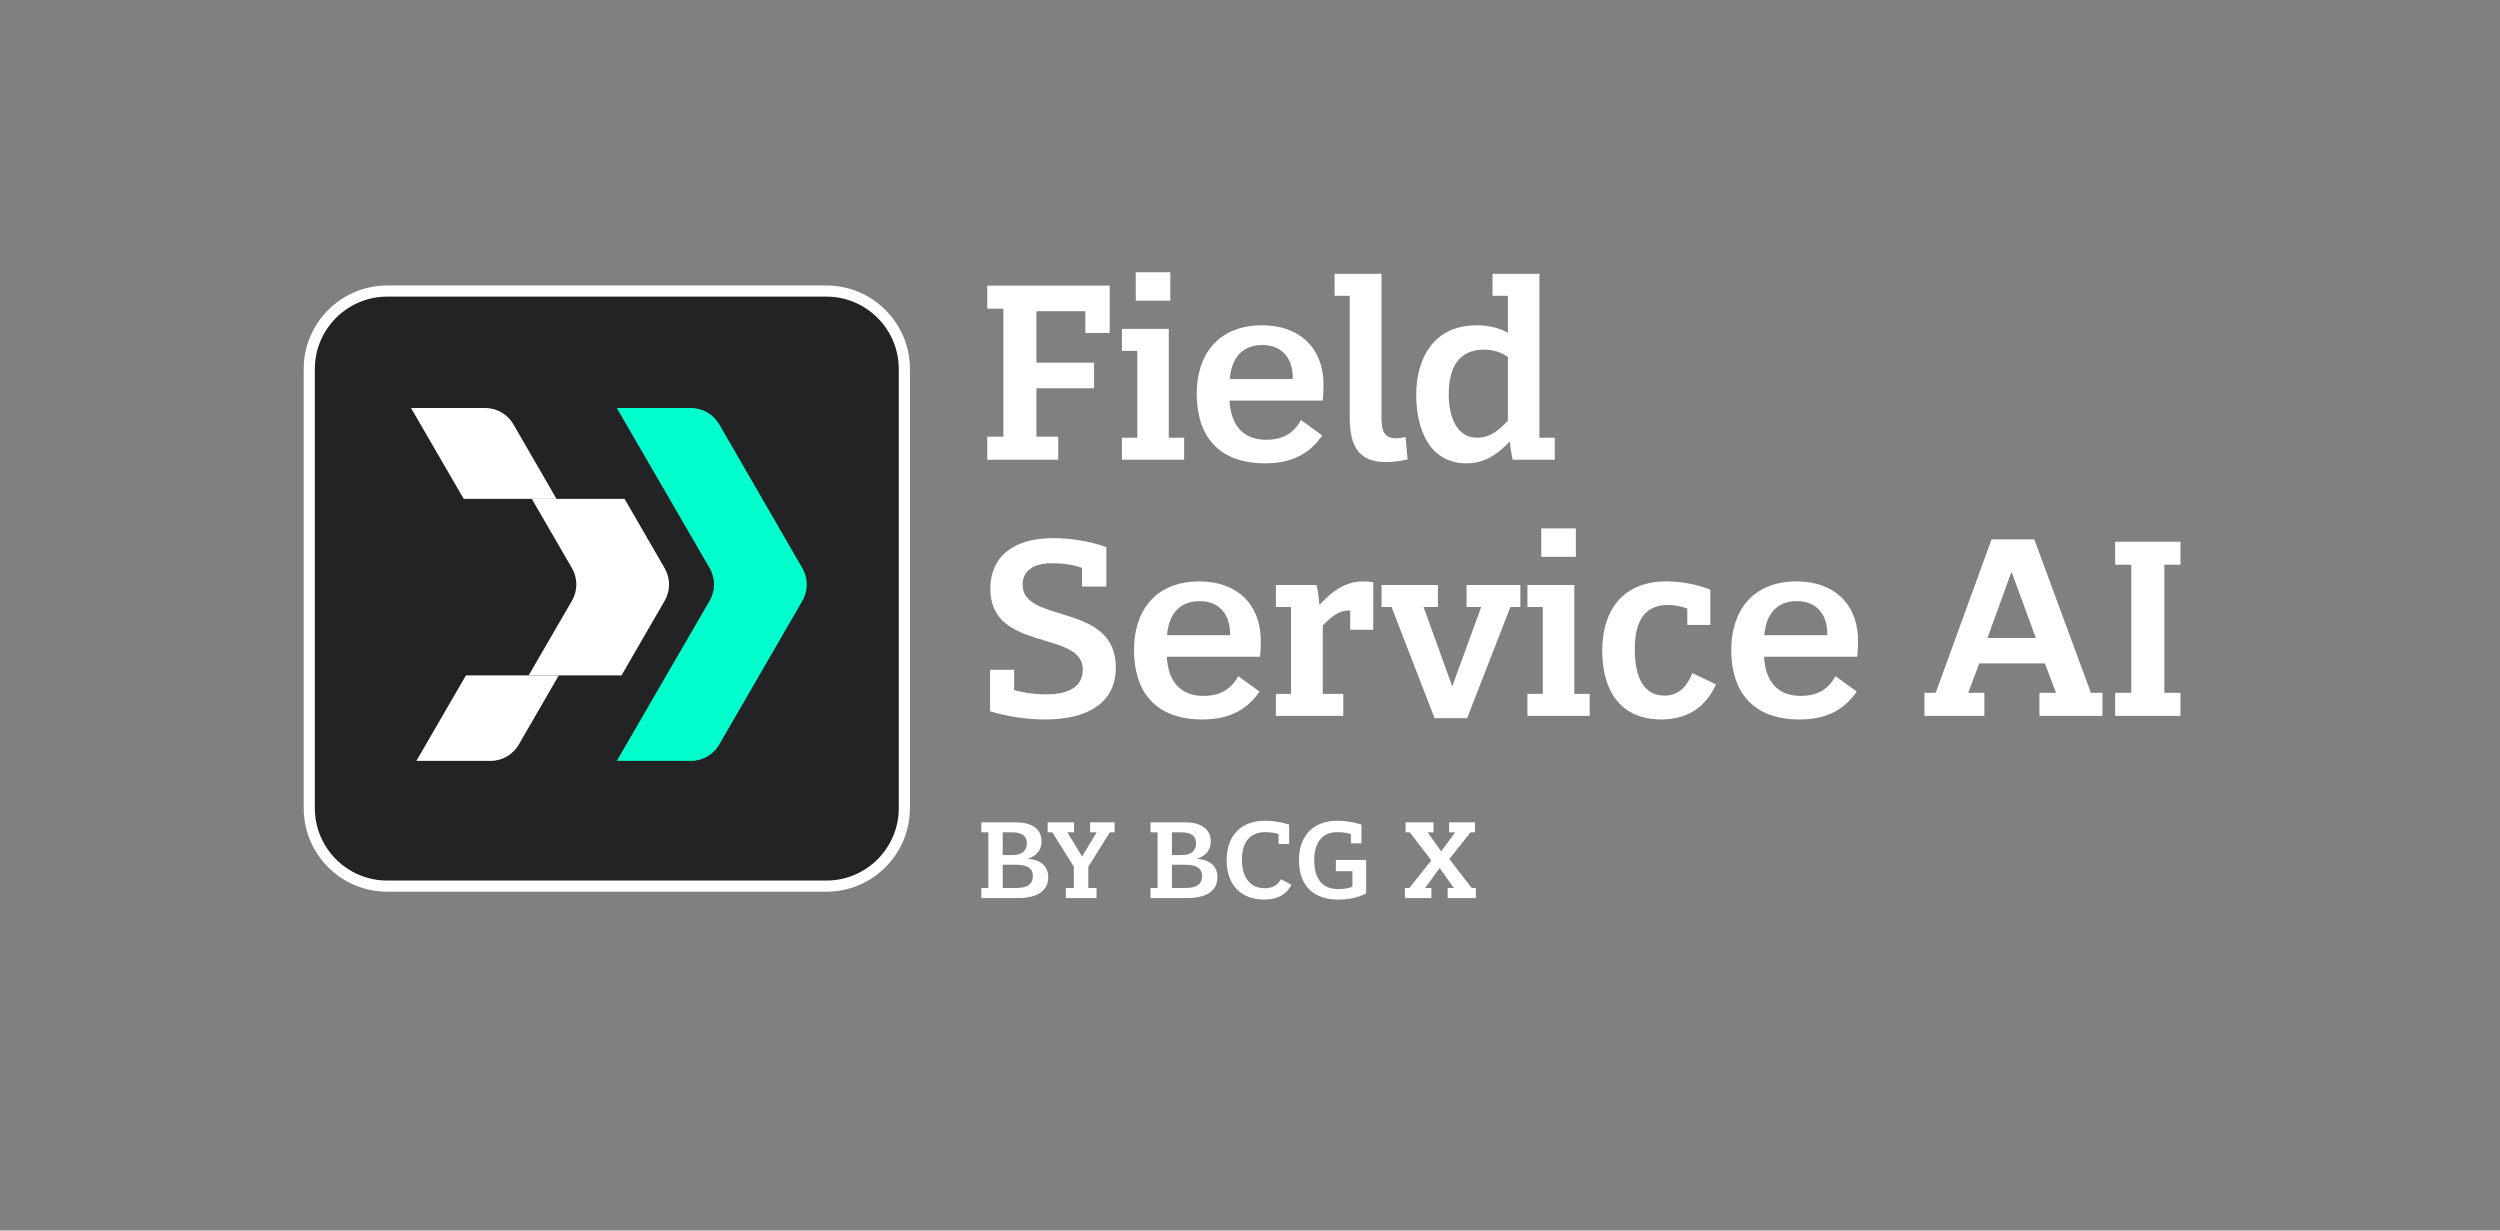 <svg width="449" height="221" viewBox="0 0 449 221" fill="none" xmlns="http://www.w3.org/2000/svg">
<rect x="0" y="0" width="449" height="221" fill="#808080" stroke="none"/>
<path d="M148.404 52.272H69.541C61.805 52.272 55.533 58.543 55.533 66.28V145.143C55.533 152.879 61.805 159.151 69.541 159.151H148.404C156.141 159.151 162.412 152.879 162.412 145.143V66.28C162.412 58.543 156.141 52.272 148.404 52.272Z" fill="#232326"/>
<path d="M148.415 53.273C155.589 53.273 161.422 59.106 161.422 66.28V145.143C161.422 152.317 155.589 158.15 148.415 158.15H69.551C62.377 158.15 56.544 152.317 56.544 145.143V66.28C56.544 59.106 62.377 53.273 69.551 53.273H148.415ZM148.415 51.272H69.551C61.267 51.272 54.543 57.995 54.543 66.28V145.143C54.543 153.428 61.267 160.151 69.551 160.151H148.415C156.699 160.151 163.423 153.428 163.423 145.143V66.28C163.423 57.995 156.699 51.272 148.415 51.272Z" fill="white"/>
<path d="M124.073 136.664C126.182 136.664 128.13 135.538 129.181 133.716L129.603 132.974L144.11 107.898C145.151 106.094 145.16 103.869 144.11 102.056L129.603 76.962L129.181 76.221C128.13 74.398 126.182 73.273 124.073 73.273L110.777 73.273L127.457 102.038C128.507 103.852 128.507 106.076 127.457 107.889L110.777 136.655H124.073V136.664Z" fill="#00FFCC"/>
<path d="M93.183 133.716C92.132 135.538 90.184 136.664 88.075 136.664V136.655H74.779L83.685 121.296H100.361L93.605 132.974L93.183 133.716Z" fill="white"/>
<path d="M94.949 121.296H111.625L119.376 107.899C120.417 106.094 120.426 103.87 119.376 102.056L112.175 89.601H95.511L102.723 102.038C103.773 103.852 103.773 106.076 102.723 107.89L94.949 121.296Z" fill="white"/>
<path d="M99.95 89.601H83.286L73.818 73.273H87.114C89.223 73.273 91.171 74.399 92.222 76.221L92.644 76.962L99.95 89.601Z" fill="white"/>
<path d="M177.31 78.431H180.208V55.431H177.31V51.291H199.298V59.801H194.928V55.891H186.142V65.137H196.492V69.737H186.142V78.431H190.052V82.571H177.31V78.431ZM203.978 48.899H210.188V54.005H203.978V48.899ZM201.494 78.615H204.254V63.021H201.494V59.065H209.912V78.615H212.672V82.571H201.494V78.615ZM214.931 70.703C214.931 63.941 218.565 58.421 226.707 58.421C233.101 58.421 237.701 62.193 237.701 69.185C237.701 70.151 237.655 71.209 237.563 71.945H220.819C221.049 76.039 222.981 78.983 227.397 78.983C230.433 78.983 232.365 77.787 233.653 75.441L237.471 78.201C234.987 81.835 231.537 83.215 227.213 83.215C218.657 83.215 214.931 78.109 214.931 70.703ZM226.753 61.963C222.751 61.963 221.141 64.723 220.865 68.081H232.181C232.273 64.079 229.973 61.963 226.753 61.963ZM248.897 82.985C244.067 82.985 242.411 80.179 242.411 75.027V53.131H239.697V49.175H248.115V74.889C248.115 77.235 248.483 78.707 250.691 78.707C251.335 78.707 251.933 78.615 252.439 78.477L252.807 82.525C251.795 82.755 250.277 82.985 248.897 82.985ZM271.694 82.571C271.418 81.559 271.28 80.363 271.188 79.397H271.05C269.072 81.467 266.726 83.215 263.368 83.215C256.974 83.215 254.352 77.465 254.352 70.933C254.352 64.493 257.388 58.421 265.208 58.421C267.278 58.421 269.21 58.881 270.728 59.709H270.82V53.131H268.06V49.175H276.478V78.615H279.238V82.571H271.694ZM270.82 64.125C269.762 63.297 268.198 62.791 266.542 62.791C261.988 62.791 260.194 66.011 260.194 70.795C260.194 74.889 261.62 78.615 265.3 78.615C267.692 78.615 269.256 77.189 270.82 75.579V64.125ZM200.402 119.877C200.402 126.409 195.066 129.215 187.752 129.215C184.164 129.215 180.668 128.617 177.816 127.743V120.291H182.14V123.925C183.796 124.431 185.82 124.707 187.89 124.707C192.03 124.707 194.468 123.281 194.468 120.245C194.468 113.115 177.862 117.163 177.862 105.755C177.862 100.281 181.588 96.647 189.178 96.647C192.582 96.647 195.986 97.291 198.7 98.257V105.341H194.33V101.983C192.812 101.431 190.926 101.155 188.948 101.155C185.636 101.155 183.658 102.489 183.658 105.019C183.658 112.103 200.402 108.101 200.402 119.877ZM203.666 116.703C203.666 109.941 207.3 104.421 215.442 104.421C221.836 104.421 226.436 108.193 226.436 115.185C226.436 116.151 226.39 117.209 226.298 117.945H209.554C209.784 122.039 211.716 124.983 216.132 124.983C219.168 124.983 221.1 123.787 222.388 121.441L226.206 124.201C223.722 127.835 220.272 129.215 215.948 129.215C207.392 129.215 203.666 124.109 203.666 116.703ZM215.488 107.963C211.486 107.963 209.876 110.723 209.6 114.081H220.916C221.008 110.079 218.708 107.963 215.488 107.963ZM229.154 124.615H231.868V109.021H229.154V105.065H236.422C236.744 106.077 236.882 107.549 236.928 108.561H237.066C239.412 105.985 241.85 104.421 244.748 104.421C245.346 104.421 246.082 104.467 246.634 104.559V113.115H242.494V109.665C240.608 109.527 239.182 110.677 237.572 112.333V124.615H241.252V128.571H229.154V124.615ZM249.922 109.021H248.128V105.065H258.248V109.021H255.672L260.778 123.143H260.87L266.022 109.021H263.4V105.065H273.06V109.021H271.266L263.492 128.985H257.65L249.922 109.021ZM276.811 94.899H283.021V100.005H276.811V94.899ZM274.327 124.615H277.087V109.021H274.327V105.065H282.745V124.615H285.505V128.571H274.327V124.615ZM298.39 129.215C290.892 129.215 287.764 123.879 287.764 116.841C287.764 109.803 291.306 104.421 299.264 104.421C302.116 104.421 304.784 104.973 307.176 105.893V112.241H303.036V109.297C301.932 108.883 300.828 108.653 299.54 108.653C294.802 108.653 293.606 112.425 293.606 116.611C293.606 120.981 294.848 124.937 298.942 124.937C301.518 124.937 303.036 123.189 303.956 120.889L308.188 122.913C306.394 126.961 303.082 129.215 298.39 129.215ZM310.933 116.703C310.933 109.941 314.567 104.421 322.709 104.421C329.103 104.421 333.703 108.193 333.703 115.185C333.703 116.151 333.657 117.209 333.565 117.945H316.821C317.051 122.039 318.983 124.983 323.399 124.983C326.435 124.983 328.367 123.787 329.655 121.441L333.473 124.201C330.989 127.835 327.539 129.215 323.215 129.215C314.659 129.215 310.933 124.109 310.933 116.703ZM322.755 107.963C318.753 107.963 317.143 110.723 316.867 114.081H328.183C328.275 110.079 325.975 107.963 322.755 107.963ZM377.598 128.571H366.282V124.431H369.272L367.248 119.141H355.472L353.494 124.431H356.392V128.571H345.628V124.431H347.652L357.68 96.877H365.362L375.528 124.431H377.598V128.571ZM365.638 114.587L361.314 102.811H361.222L356.944 114.587H365.638ZM379.881 124.431H382.779V101.431H379.881V97.291H391.611V101.431H388.713V124.431H391.611V128.571H379.881V124.431Z" fill="white"/>
<path d="M176.244 161.287V159.487H177.504V149.487H176.244V147.687H182.484C185.064 147.687 187.064 148.727 187.064 151.107C187.064 152.667 186.204 153.707 184.624 154.207V154.247C186.704 154.387 188.264 155.427 188.264 157.547C188.264 160.007 186.244 161.287 182.904 161.287H176.244ZM180.084 149.487V153.567H181.964C183.444 153.567 184.424 152.847 184.424 151.427C184.424 150.087 183.424 149.487 181.824 149.487H180.084ZM180.084 155.307V159.487H182.444C184.504 159.487 185.504 158.807 185.504 157.367C185.504 155.827 184.344 155.307 182.364 155.307H180.084ZM196.941 161.287H191.421V159.487H192.861V155.667L189.001 149.487H188.161V147.687H192.901V149.487H191.701L194.321 153.807H194.361L196.961 149.487H195.781V147.687H200.181V149.487H199.321L195.461 155.667V159.487H196.941V161.287ZM206.634 161.287V159.487H207.894V149.487H206.634V147.687H212.874C215.454 147.687 217.454 148.727 217.454 151.107C217.454 152.667 216.594 153.707 215.014 154.207V154.247C217.094 154.387 218.654 155.427 218.654 157.547C218.654 160.007 216.634 161.287 213.294 161.287H206.634ZM210.474 149.487V153.567H212.354C213.834 153.567 214.814 152.847 214.814 151.427C214.814 150.087 213.814 149.487 212.214 149.487H210.474ZM210.474 155.307V159.487H212.834C214.894 159.487 215.894 158.807 215.894 157.367C215.894 155.827 214.734 155.307 212.754 155.307H210.474ZM227.07 161.567C223.01 161.567 220.31 159.067 220.31 154.487C220.31 149.867 223.09 147.407 227.19 147.407C228.71 147.407 230.35 147.687 231.53 148.107V151.567H229.63V149.807C228.97 149.587 228.11 149.447 227.25 149.447C224.39 149.447 223.05 151.387 223.05 154.427C223.05 157.827 224.73 159.527 227.13 159.527C228.55 159.527 229.49 158.967 230.05 157.907L231.93 158.907C230.99 160.807 229.21 161.567 227.07 161.567ZM240.378 161.567C235.798 161.567 233.298 158.987 233.298 154.487C233.298 149.867 236.078 147.407 240.178 147.407C241.698 147.407 243.338 147.687 244.518 148.107V151.467H242.618V149.807C241.958 149.587 241.098 149.447 240.238 149.447C237.378 149.447 236.038 151.427 236.038 154.467C236.038 157.767 237.398 159.687 240.398 159.687C241.398 159.687 242.298 159.527 242.898 159.247V156.467H239.918V154.447H245.358V160.447C243.898 161.207 242.298 161.567 240.378 161.567ZM265.061 161.287H260.001V159.487H261.121L258.581 155.927H258.541L255.941 159.487H257.081V161.287H252.321V159.487H253.121L257.061 154.527L253.201 149.487H252.441V147.687H257.461V149.487H256.401L258.821 152.887H258.861L261.341 149.487H260.261V147.687H264.901V149.487H264.101L260.301 154.287L264.321 159.487H265.061V161.287Z" fill="white"/>
</svg>
